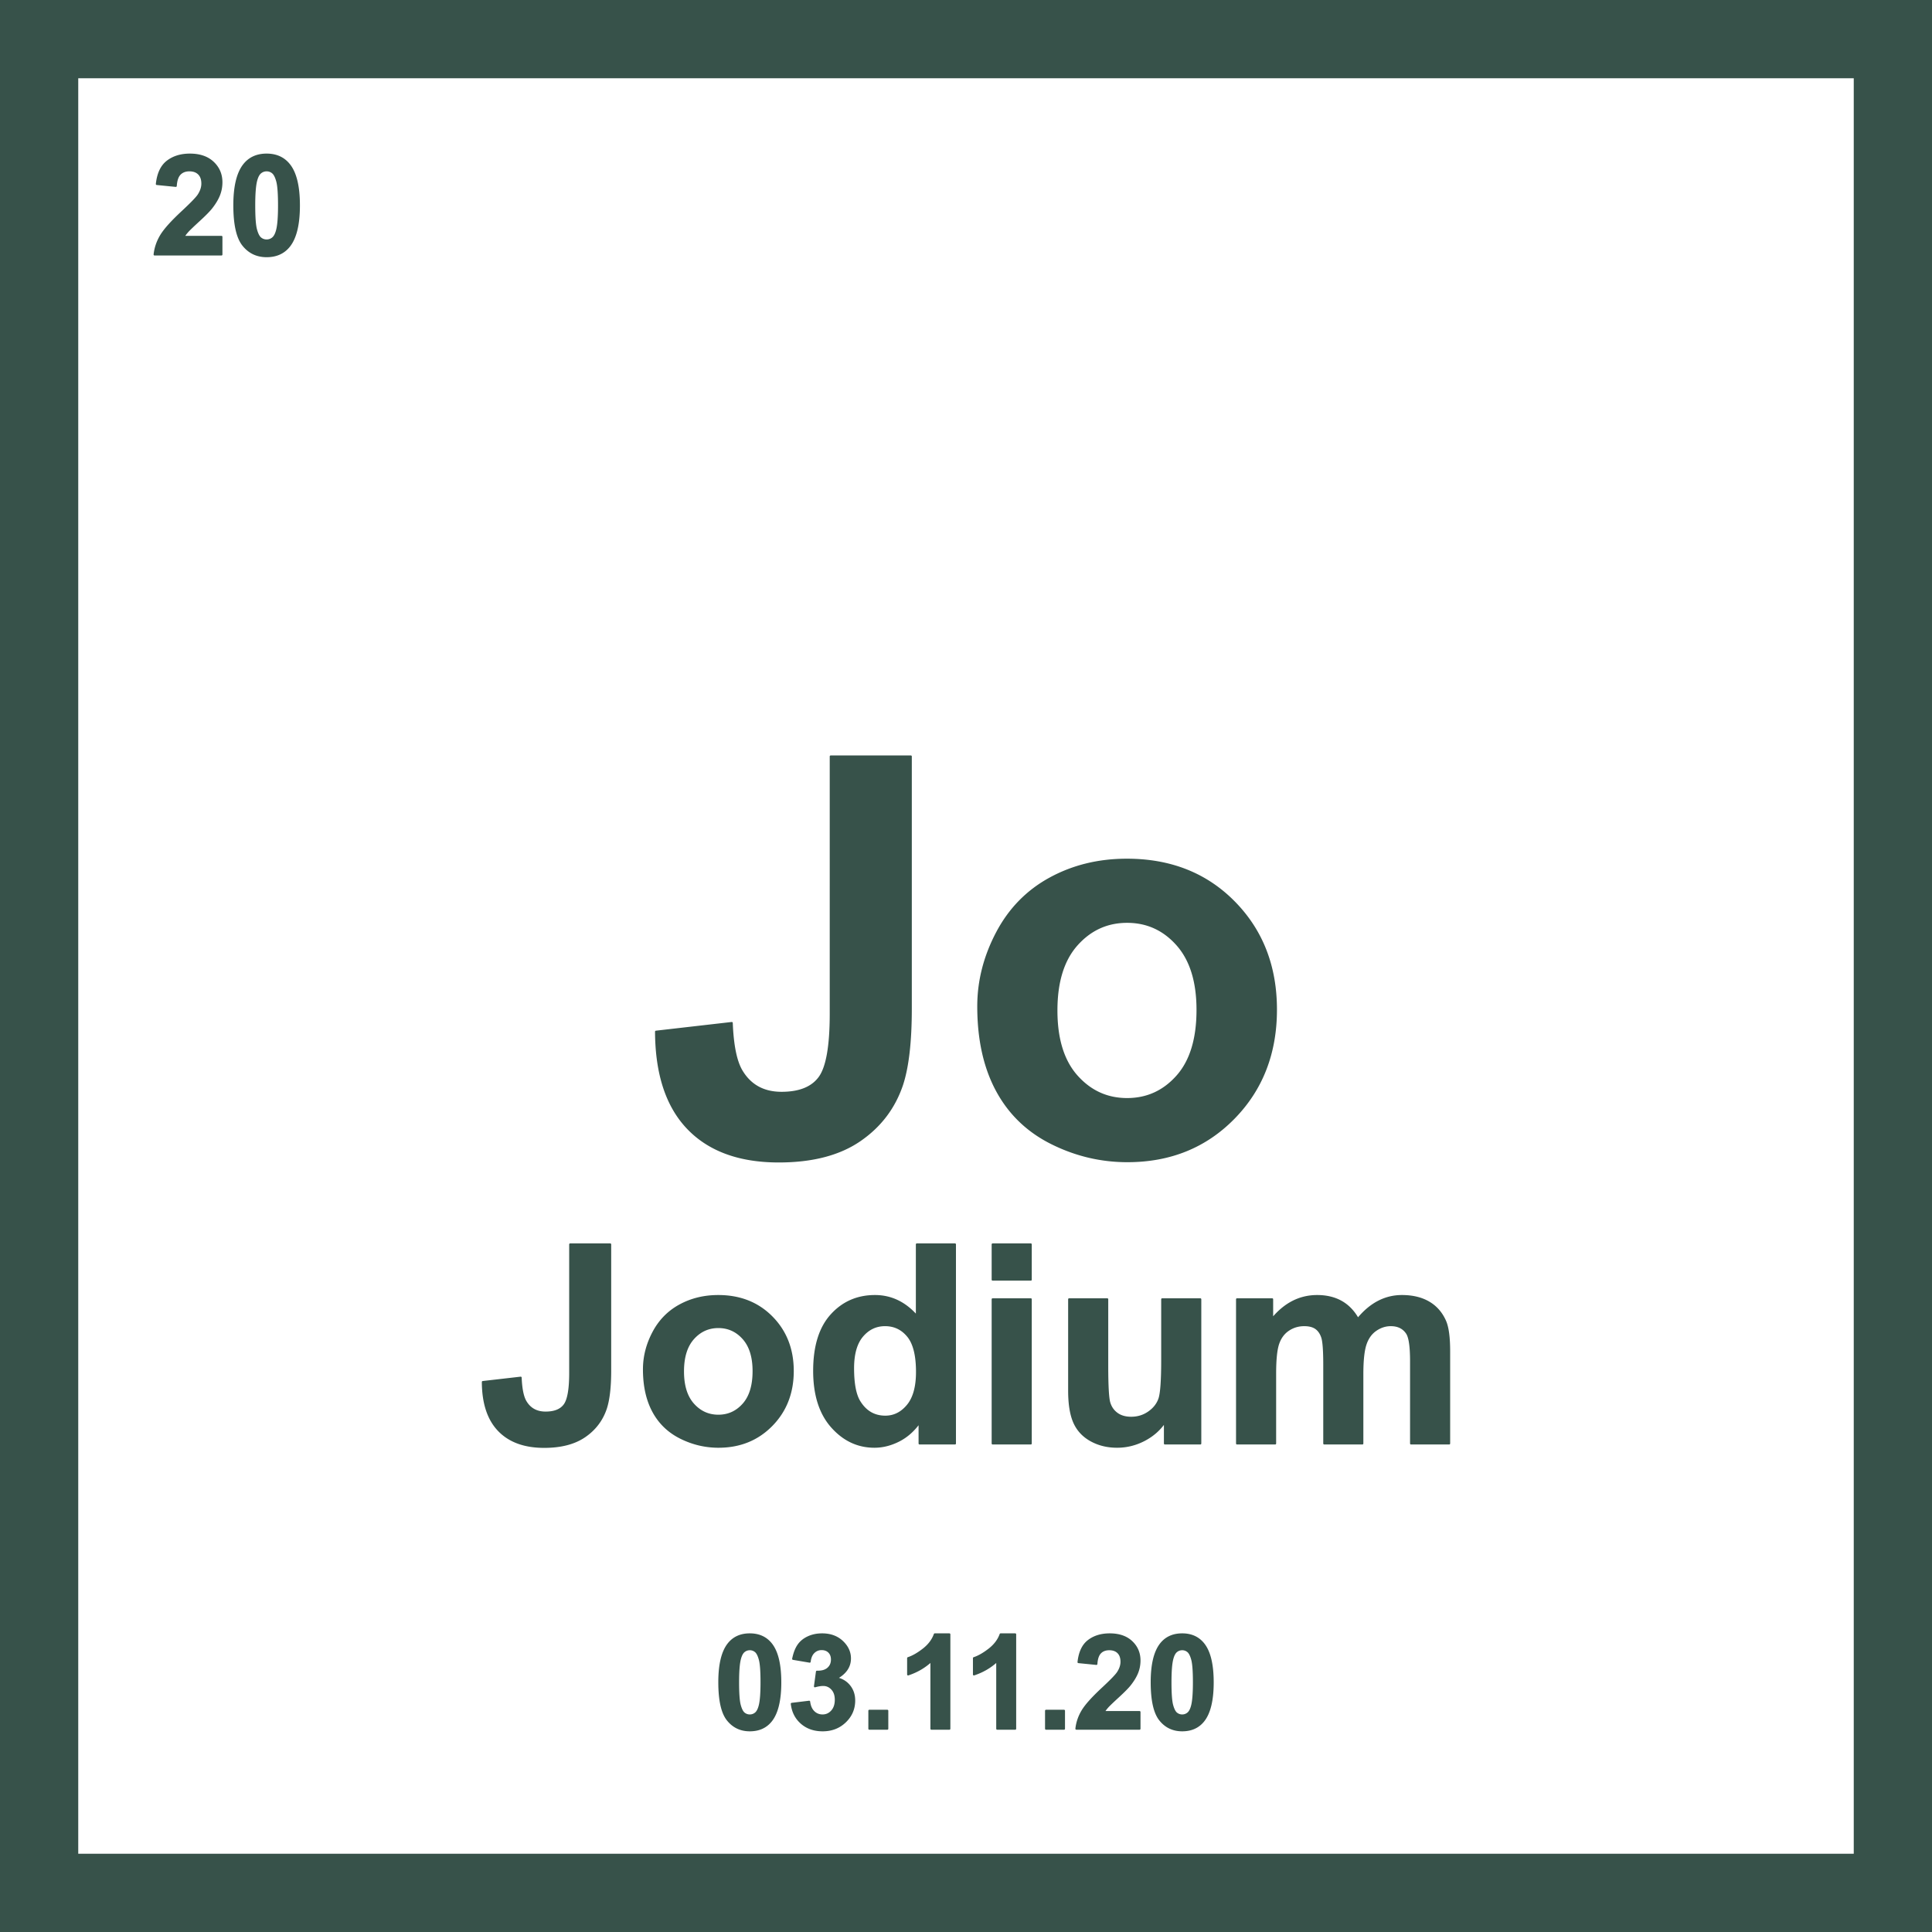 <svg xmlns="http://www.w3.org/2000/svg" xml:space="preserve" style="fill-rule:evenodd;clip-rule:evenodd;stroke-linejoin:round;stroke-miterlimit:2" viewBox="0 0 1000 1000">
  <path d="M0 0h1000v1000H0z" style="fill:none"/>
  <path d="M295.109 644.085h20.743v65.25c0 8.531-.75 15.093-2.25 19.687-2.016 6-5.672 10.817-10.969 14.449-5.297 3.633-12.281 5.45-20.953 5.45-10.172 0-18-2.848-23.485-8.543-5.484-5.696-8.25-14.051-8.297-25.067l19.618-2.25c.234 5.906 1.101 10.078 2.601 12.516 2.25 3.703 5.672 5.555 10.266 5.555 4.64 0 7.922-1.325 9.844-3.973 1.921-2.649 2.882-8.145 2.882-16.488v-66.586Zm38.18 64.687c0-6.562 1.617-12.914 4.852-19.055 3.234-6.14 7.816-10.828 13.746-14.062 5.929-3.234 12.551-4.852 19.863-4.852 11.297 0 20.555 3.668 27.773 11.004 7.219 7.336 10.829 16.606 10.829 27.809 0 11.297-3.645 20.66-10.934 28.09-7.289 7.429-16.465 11.144-27.527 11.144-6.844 0-13.371-1.547-19.582-4.64-6.211-3.094-10.934-7.629-14.168-13.606-3.235-5.976-4.852-13.254-4.852-21.832Zm20.25 1.055c0 7.406 1.758 13.078 5.274 17.015 3.515 3.938 7.851 5.907 13.007 5.907 5.157 0 9.481-1.969 12.973-5.907 3.492-3.937 5.238-9.656 5.238-17.156 0-7.312-1.746-12.937-5.238-16.875-3.492-3.937-7.816-5.906-12.973-5.906-5.156 0-9.492 1.969-13.007 5.906-3.516 3.938-5.274 9.61-5.274 17.016Zm140.766 37.336h-18.352v-10.969c-3.047 4.266-6.644 7.441-10.793 9.527-4.148 2.086-8.332 3.129-12.551 3.129-8.578 0-15.925-3.457-22.043-10.371-6.117-6.914-9.175-16.558-9.175-28.933 0-12.657 2.976-22.278 8.929-28.864 5.953-6.586 13.477-9.879 22.571-9.879 8.343 0 15.562 3.469 21.656 10.407v-37.125h19.758v103.078ZM441.57 708.21c0 7.968 1.102 13.734 3.305 17.297 3.188 5.156 7.641 7.734 13.359 7.734 4.547 0 8.414-1.934 11.602-5.801 3.187-3.867 4.781-9.644 4.781-17.332 0-8.578-1.547-14.754-4.64-18.527-3.094-3.774-7.055-5.66-11.883-5.66-4.688 0-8.614 1.863-11.778 5.589-3.164 3.727-4.746 9.293-4.746 16.7Zm72.211-45.844v-18.281h19.758v18.281h-19.758Zm0 84.797v-74.672h19.758v74.672h-19.758Zm89.157 0v-11.18c-2.719 3.984-6.293 7.125-10.723 9.422-4.43 2.297-9.106 3.445-14.027 3.445-5.016 0-9.516-1.101-13.5-3.304-3.985-2.204-6.868-5.297-8.649-9.282-1.781-3.984-2.672-9.492-2.672-16.523v-47.25h19.758v34.312c0 10.5.363 16.934 1.09 19.301.726 2.367 2.051 4.242 3.973 5.625 1.921 1.383 4.359 2.074 7.312 2.074 3.375 0 6.398-.925 9.07-2.777 2.672-1.851 4.5-4.148 5.485-6.891.984-2.742 1.476-9.457 1.476-20.144v-31.5h19.758v74.672h-18.351Zm37.335-74.672h18.211v10.195c6.516-7.922 14.274-11.883 23.274-11.883 4.781 0 8.93.985 12.445 2.954 3.516 1.968 6.399 4.945 8.649 8.929 3.281-3.984 6.82-6.961 10.617-8.929 3.797-1.969 7.851-2.954 12.164-2.954 5.484 0 10.125 1.114 13.922 3.34 3.797 2.227 6.633 5.496 8.508 9.809 1.359 3.187 2.039 8.344 2.039 15.469v47.742h-19.758v-42.68c0-7.406-.68-12.187-2.039-14.344-1.828-2.812-4.641-4.218-8.438-4.218-2.765 0-5.367.843-7.804 2.531-2.438 1.687-4.196 4.16-5.274 7.418-1.078 3.258-1.617 8.402-1.617 15.433v35.86h-19.758v-40.922c0-7.266-.351-11.953-1.055-14.063-.703-2.109-1.793-3.679-3.269-4.711-1.477-1.031-3.481-1.546-6.012-1.546-3.047 0-5.789.82-8.226 2.461-2.438 1.64-4.184 4.007-5.239 7.101-1.054 3.094-1.582 8.227-1.582 15.399v36.281h-19.758v-74.672Zm-210.304-280.97h41.484v130.5c0 17.062-1.5 30.187-4.5 39.375-4.031 12-11.344 21.633-21.937 28.898-10.594 7.266-24.563 10.899-41.907 10.899-20.343 0-36-5.695-46.968-17.086-10.969-11.391-16.5-28.102-16.594-50.133l39.234-4.5c.469 11.813 2.203 20.156 5.203 25.031 4.5 7.407 11.344 11.11 20.532 11.11 9.281 0 15.843-2.649 19.687-7.946 3.844-5.296 5.766-16.289 5.766-32.976V391.521Zm76.359 129.375c0-13.125 3.235-25.828 9.703-38.109 6.469-12.282 15.633-21.657 27.492-28.125 11.86-6.469 25.102-9.704 39.727-9.704 22.594 0 41.109 7.336 55.547 22.008 14.437 14.672 21.656 33.211 21.656 55.617 0 22.594-7.289 41.321-21.867 56.18-14.578 14.86-32.93 22.289-55.055 22.289-13.687 0-26.742-3.094-39.164-9.281-12.422-6.188-21.867-15.258-28.336-27.211-6.468-11.953-9.703-26.508-9.703-43.664Zm40.5 2.109c0 14.813 3.516 26.157 10.547 34.032 7.031 7.875 15.703 11.812 26.016 11.812 10.312 0 18.961-3.937 25.945-11.812 6.984-7.875 10.477-19.313 10.477-34.313 0-14.625-3.493-25.875-10.477-33.75s-15.633-11.812-25.945-11.812c-10.313 0-18.985 3.937-26.016 11.812-7.031 7.875-10.547 19.219-10.547 34.031Zm-158.73 322.918c4.714 0 8.4 1.683 11.056 5.047 3.166 3.985 4.748 10.592 4.748 19.823 0 9.208-1.594 15.826-4.781 19.855-2.634 3.32-6.309 4.981-11.023 4.981-4.737 0-8.556-1.821-11.456-5.462-2.899-3.642-4.349-10.133-4.349-19.474 0-9.164 1.594-15.76 4.781-19.789 2.634-3.32 6.309-4.981 11.024-4.981Zm0 7.737c-1.129 0-2.137.36-3.022 1.079-.885.719-1.572 2.009-2.059 3.868-.642 2.413-.962 6.475-.962 12.186s.287 9.634.863 11.77c.575 2.136 1.3 3.558 2.175 4.267a4.64 4.64 0 0 0 3.005 1.062 4.657 4.657 0 0 0 3.021-1.079c.885-.719 1.572-2.009 2.059-3.868.642-2.391.962-6.441.962-12.152 0-5.711-.287-9.635-.863-11.771-.575-2.136-1.3-3.564-2.175-4.283a4.597 4.597 0 0 0-3.004-1.079Zm21.714 28.222 9.032-1.095c.287 2.302 1.062 4.062 2.324 5.279 1.262 1.218 2.789 1.826 4.582 1.826 1.926 0 3.547-.73 4.864-2.191 1.317-1.461 1.976-3.431 1.976-5.91 0-2.347-.631-4.206-1.893-5.578-1.262-1.373-2.8-2.059-4.615-2.059-1.195 0-2.623.232-4.283.697l1.029-7.603c2.523.066 4.449-.482 5.777-1.644 1.328-1.162 1.993-2.706 1.993-4.632 0-1.638-.487-2.944-1.461-3.918-.974-.974-2.269-1.461-3.885-1.461-1.594 0-2.955.554-4.084 1.661-1.129 1.106-1.815 2.722-2.059 4.847l-8.599-1.461c.597-2.944 1.499-5.296 2.706-7.055 1.206-1.76 2.888-3.144 5.047-4.151 2.158-1.007 4.576-1.511 7.254-1.511 4.582 0 8.257 1.461 11.024 4.383 2.28 2.391 3.42 5.091 3.42 8.102 0 4.272-2.336 7.681-7.006 10.226 2.789.598 5.019 1.937 6.69 4.018 1.672 2.081 2.507 4.593 2.507 7.537 0 4.272-1.56 7.914-4.681 10.924-3.122 3.01-7.006 4.516-11.655 4.516-4.405 0-8.057-1.268-10.957-3.802-2.9-2.535-4.582-5.849-5.047-9.945Zm40.143 3.586h9.33v9.33h-9.33zm41.453 9.33h-9.33v-35.162c-3.409 3.188-7.426 5.545-12.052 7.073v-8.467c2.434-.797 5.08-2.308 7.935-4.532 2.856-2.225 4.815-4.82 5.877-7.787h7.57v48.875Zm34.067 0h-9.33v-35.162c-3.409 3.188-7.427 5.545-12.053 7.073v-8.467c2.435-.797 5.08-2.308 7.936-4.532 2.855-2.225 4.814-4.82 5.876-7.787h7.571v48.875Zm15.937-9.33h9.33v9.33h-9.33zm48.41.664v8.666h-32.705c.355-3.276 1.417-6.38 3.188-9.313 1.771-2.933 5.268-6.823 10.492-11.671 4.206-3.918 6.785-6.574 7.736-7.969 1.284-1.925 1.926-3.829 1.926-5.711 0-2.08-.559-3.68-1.677-4.797-1.117-1.118-2.661-1.677-4.631-1.677-1.948 0-3.498.586-4.649 1.76-1.151 1.173-1.815 3.121-1.992 5.843l-9.297-.929c.553-5.136 2.291-8.821 5.213-11.057 2.922-2.236 6.574-3.354 10.957-3.354 4.803 0 8.577 1.295 11.322 3.885 2.745 2.59 4.117 5.811 4.117 9.662 0 2.192-.392 4.278-1.178 6.259-.786 1.981-2.031 4.056-3.736 6.226-1.129 1.439-3.165 3.508-6.109 6.209-2.944 2.7-4.809 4.493-5.595 5.379-.786.885-1.422 1.748-1.909 2.589h18.527Zm22.081-40.209c4.714 0 8.4 1.683 11.056 5.047 3.166 3.985 4.748 10.592 4.748 19.823 0 9.208-1.594 15.826-4.781 19.855-2.634 3.32-6.309 4.981-11.023 4.981-4.737 0-8.556-1.821-11.456-5.462-2.899-3.642-4.349-10.133-4.349-19.474 0-9.164 1.594-15.76 4.781-19.789 2.634-3.32 6.309-4.981 11.024-4.981Zm0 7.737c-1.129 0-2.137.36-3.022 1.079-.885.719-1.572 2.009-2.059 3.868-.642 2.413-.962 6.475-.962 12.186s.287 9.634.863 11.77c.575 2.136 1.3 3.558 2.175 4.267a4.64 4.64 0 0 0 3.005 1.062 4.657 4.657 0 0 0 3.021-1.079c.885-.719 1.572-2.009 2.059-3.868.642-2.391.962-6.441.962-12.152 0-5.711-.287-9.635-.863-11.771-.575-2.136-1.3-3.564-2.175-4.283a4.597 4.597 0 0 0-3.004-1.079ZM114.629 122.574v9.176H80c.375-3.469 1.5-6.756 3.375-9.861 1.875-3.106 5.578-7.225 11.109-12.358 4.454-4.148 7.184-6.961 8.192-8.437 1.359-2.039 2.039-4.055 2.039-6.047 0-2.203-.592-3.897-1.776-5.08-1.183-1.184-2.818-1.776-4.904-1.776-2.062 0-3.703.622-4.922 1.864-1.218 1.242-1.922 3.304-2.109 6.187l-9.844-.984c.586-5.438 2.426-9.34 5.52-11.707C89.773 81.184 93.641 80 98.281 80c5.086 0 9.082 1.371 11.989 4.113 2.906 2.742 4.359 6.153 4.359 10.231 0 2.32-.416 4.529-1.248 6.627-.832 2.097-2.151 4.295-3.955 6.592-1.196 1.523-3.352 3.714-6.469 6.574-3.117 2.859-5.092 4.758-5.924 5.695-.832.938-1.506 1.852-2.021 2.742h19.617ZM138.008 80c4.992 0 8.894 1.781 11.707 5.344 3.351 4.219 5.027 11.215 5.027 20.988 0 9.75-1.687 16.758-5.062 21.023-2.789 3.516-6.68 5.274-11.672 5.274-5.016 0-9.059-1.928-12.129-5.783-3.07-3.856-4.606-10.729-4.606-20.619 0-9.704 1.688-16.688 5.063-20.954 2.789-3.515 6.68-5.273 11.672-5.273Zm0 8.191a4.933 4.933 0 0 0-3.199 1.143c-.938.762-1.664 2.127-2.18 4.096-.68 2.554-1.02 6.855-1.02 12.902 0 6.047.305 10.201.914 12.463.61 2.262 1.377 3.768 2.303 4.518a4.915 4.915 0 0 0 3.182 1.125 4.933 4.933 0 0 0 3.199-1.143c.938-.762 1.664-2.127 2.18-4.096.679-2.531 1.019-6.82 1.019-12.867 0-6.047-.304-10.201-.914-12.463-.609-2.262-1.377-3.773-2.303-4.535a4.863 4.863 0 0 0-3.181-1.143Z" style="fill-rule:nonzero;stroke-width:1px"/>
  <path d="M1000 0v1000H0V0h1000Zm-40 40H40v920h920V40Z"/>
      <style>
        path { fill: #37524a; stroke: #37524a; }
        @media (prefers-color-scheme: dark) {
            path { fill: #f8f9f6; stroke: #f8f9f6; }
        }
    </style>
</svg>